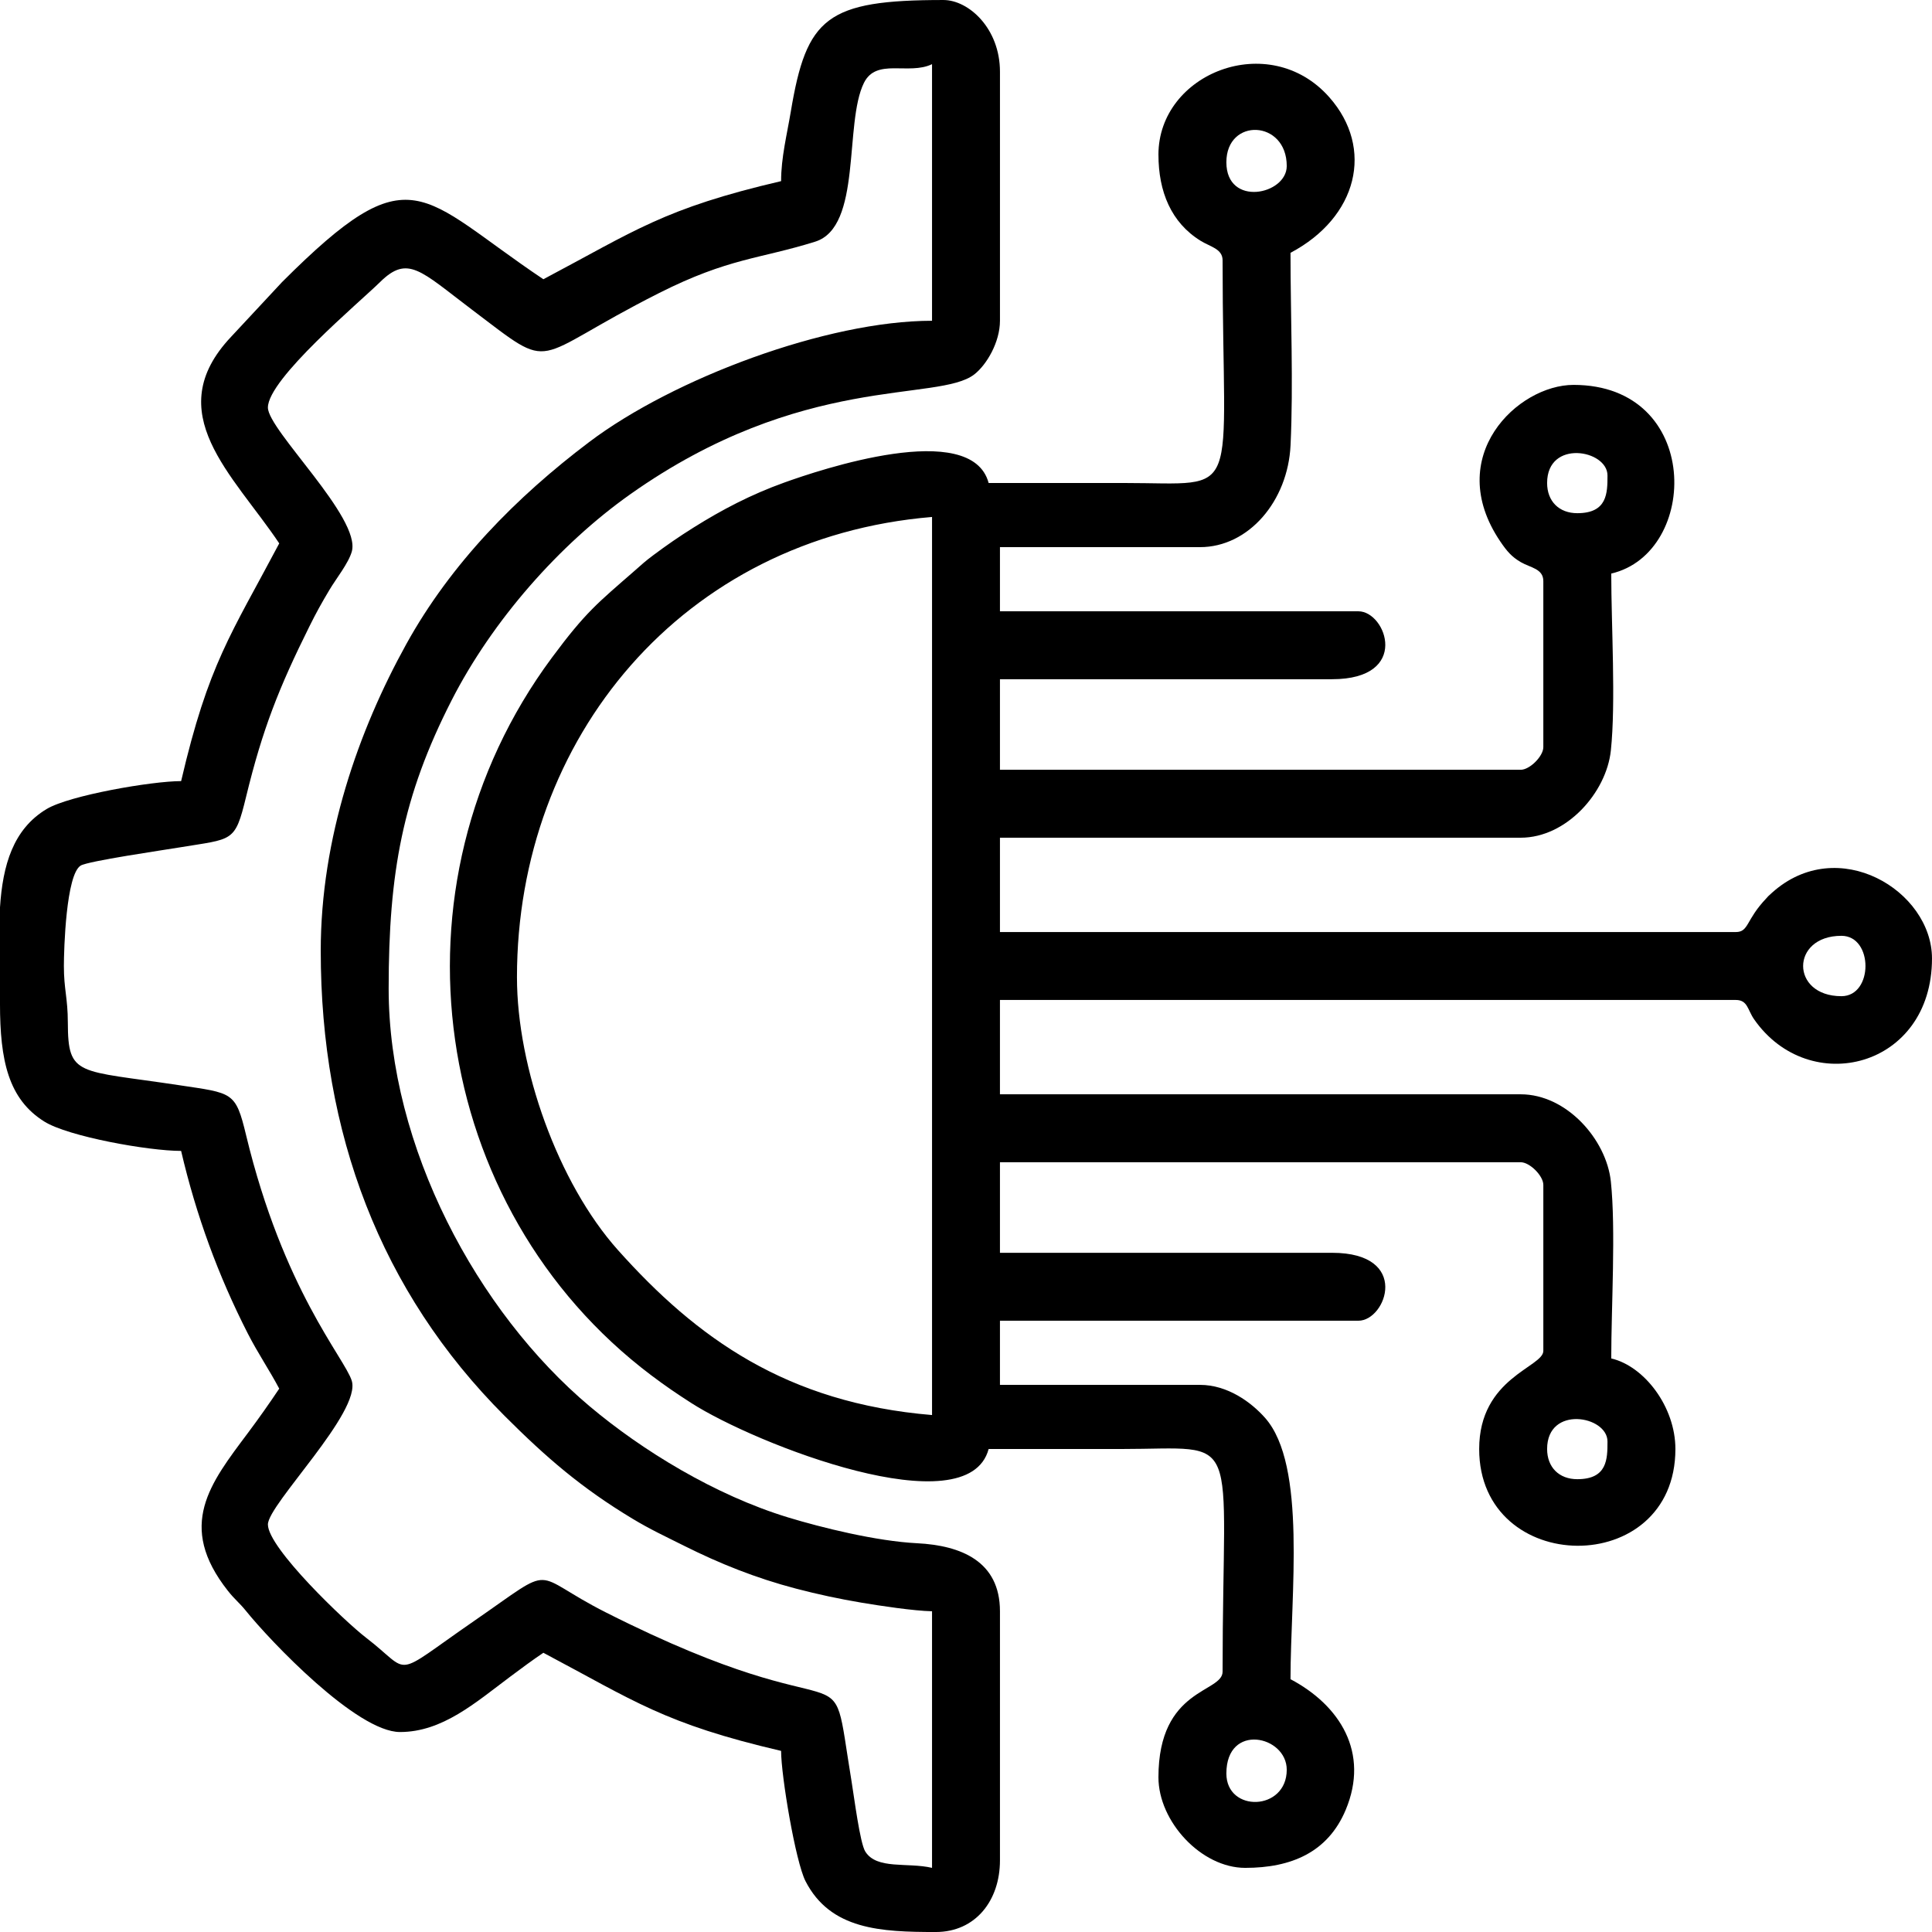 <?xml version="1.0" encoding="UTF-8"?> <svg xmlns="http://www.w3.org/2000/svg" xmlns:xlink="http://www.w3.org/1999/xlink" xmlns:xodm="http://www.corel.com/coreldraw/odm/2003" xml:space="preserve" width="135.45mm" height="135.45mm" version="1.1" style="shape-rendering:geometricPrecision; text-rendering:geometricPrecision; image-rendering:optimizeQuality; fill-rule:evenodd; clip-rule:evenodd" viewBox="0 0 3209.52 3209.52"> <defs> <style type="text/css"> .fil0 {fill:black} </style> </defs> <g id="Camada_x0020_1">  <g id="_2238936633536"> <path class="fil0" d="M2037.3 2946.24c0,-84.87 100.3,-63.1 100.3,-6.27 0,68.97 -100.3,71.51 -100.3,6.27zm532.83 -539.1c0,-73.05 100.3,-55.32 100.3,-12.54 0,29.13 -0.16,62.69 -50.15,62.69 -30.32,0 -50.15,-19.83 -50.15,-50.15zm-1711.33 -783.57c0,-397.35 275.06,-730.28 689.55,-764.77l0 1491.93c-241.53,-20.1 -391.18,-127.87 -521.91,-274.2 -99.67,-111.57 -167.63,-303.39 -167.63,-452.96zm2200.28 31.34c-84.86,0 -84.86,-100.3 0,-100.3 53.22,0 53.22,100.3 0,100.3zm-488.95 -852.53c0,-73.05 100.3,-55.32 100.3,-12.54 0,29.13 -0.16,62.69 -50.15,62.69 -30.32,0 -50.15,-19.83 -50.15,-50.15zm-532.83 -532.83c0,-74.55 100.3,-70.73 100.3,6.27 0,47.77 -100.3,68.65 -100.3,-6.27zm-112.83 -12.54c0,61.2 21.03,112.8 70.08,143.05 16.31,10.06 36.48,13.29 36.48,32.47 0,404.85 36.05,369.85 -162.98,369.85 -75.22,0 -150.45,0 -225.67,0 -28.64,-107.26 -282.16,-21.33 -339.31,-0.8 -55.72,20.01 -103.9,45.33 -150.88,74.79 -23.93,15.01 -44.87,29.45 -66.9,45.94 -14.7,11.01 -17.25,13.84 -30.78,25.64 -61.99,54.1 -81.4,68.71 -137.6,144.49 -282.17,380.45 -201.85,915.59 164.77,1192.11 23.53,17.75 42.32,30.53 66.67,46.17 106.56,68.42 459.35,206.28 494.02,76.43 73.13,0 146.27,0 219.4,0 205.86,0 169.25,-37.91 169.25,369.85 0,35.45 -106.57,26.53 -106.57,175.52 0,73.46 71.13,150.45 144.18,150.45 76.19,0 137.28,-25.61 166.92,-96.36 39.76,-94.9 -9.34,-173.49 -91.7,-217.07 0,-140.49 27.4,-355.48 -42.27,-434.15 -22.97,-25.94 -62.22,-54.8 -108.18,-54.8l-332.23 0 0 -106.57 595.52 0c46.28,0 87.36,-112.83 -43.88,-112.83l-551.64 0 0 -150.45 865.07 0c15.09,0 37.61,22.52 37.61,37.61l0 275.82c0,27.19 -106.57,44.34 -106.57,162.98 0,212.13 325.97,216.47 325.97,0 0,-70.32 -51.81,-137.69 -106.57,-150.45 0,-84.95 7.77,-214.39 -0.66,-293.97 -7.4,-69.81 -73.48,-144.84 -149.79,-144.84l-865.07 0 0 -156.71 1222.38 0c19.97,0 19.45,16.35 30.5,32.19 91.82,131.67 295.47,80.64 295.47,-101.14 0,-112.42 -156.27,-207.78 -265.84,-109.12 -8.98,8.09 -4.01,3.63 -9.47,9.34 -34.26,35.84 -28.7,55.9 -50.66,55.9l-1222.38 0 0 -156.72 865.07 0c76.31,0 142.39,-75.03 149.79,-144.84 8.43,-79.58 0.66,-209.02 0.66,-293.97 146.92,-34.23 150.99,-313.43 -62.69,-313.43 -92.64,0 -217.02,118.79 -121.87,259.78 11.03,16.34 19.04,25.76 34.28,34.67 15.94,9.32 37.44,10.75 37.44,31.52l0 275.82c0,15.09 -22.52,37.61 -37.61,37.61l-865.07 0 0 -150.45 551.64 0c131.24,0 90.16,-112.83 43.88,-112.83l-595.52 0 0 -106.57 332.23 0c81.05,0 146.11,-76.65 150.52,-169.18 4.83,-101.5 -0.07,-216.73 -0.07,-319.77 111.45,-58.97 139.74,-173.45 64.3,-258.63 -99.86,-112.76 -283.7,-39.77 -283.7,95.64z"></path> <path class="fil0" d="M532.83 1579.69c0,301.96 98.78,565.8 305.59,772.61 69.42,69.41 127.57,119.51 211.95,170.43 30.03,18.12 54.43,29.34 86.32,45.31 58.27,29.18 118.83,53.56 185.9,71.11 36.04,9.43 71.43,17.01 108.4,23.24 31.81,5.36 86.67,13.62 117.34,14.31l0 426.26c-41.03,-9.56 -91.79,3.29 -110.86,-27.05 -8.84,-14.06 -18.52,-90.37 -22.62,-115.28 -39.75,-241.28 20.21,-65.68 -407.81,-281.74 -129.98,-65.61 -78.41,-83.45 -219.73,14.1 -139.97,96.62 -101.06,87.51 -179.27,27.59 -34.3,-26.27 -162.98,-148.89 -162.98,-188.06 0,-33.31 156,-187.31 139.2,-239.1 -12.42,-38.3 -113.64,-150.8 -175.5,-407.87 -17.45,-72.49 -22.04,-69.34 -111.49,-82.84 -168.6,-25.44 -184.32,-13.57 -184.57,-103.79 -0.12,-41.9 -6.57,-55.02 -6.57,-94.15 0,-27.95 3.64,-152.05 27.92,-166.83 12.41,-7.55 136.54,-25.59 164.15,-30.17 89.01,-14.77 91.99,-7.47 110.53,-83.8 27.46,-113.05 54.73,-181.73 105.28,-283.37 11.44,-23 19.7,-37.91 33.3,-60.73 11.35,-19.03 31.65,-44.25 37.12,-63.57 15.81,-55.82 -139.37,-201.77 -139.37,-239.27 0,-47.6 152.45,-175.11 186.39,-208.53 46.12,-45.42 66.92,-18.84 152.11,45.55 142.72,107.86 91.5,83.61 311.3,-27.21 116.2,-58.59 166.68,-56.37 259.38,-85.39 78.28,-24.5 47.64,-196.46 80.98,-263.8 20.73,-41.87 74.1,-12.34 113.12,-31.06l0 426.26c-174.45,0 -429.66,95.85 -569.56,201.47 -120.76,91.18 -229.55,201.46 -303.78,335.62 -79.61,143.9 -142.17,322.18 -142.17,509.76zm-532.83 87.76l0 -160.16c4.54,-69.86 21.68,-129.93 77.63,-163.4 37.73,-22.57 174.43,-46.28 223.27,-46.28 45.51,-195.34 82.83,-243.45 162.98,-394.92 -76.84,-114.75 -199.08,-217 -79.94,-343.22l84.64 -90.88c216.42,-216.43 227.29,-143.19 434.1,-4.7 152.04,-80.45 199.9,-117.55 394.92,-162.98 0,-39.22 9.71,-77.14 16.12,-115.52 26.15,-156.57 59.18,-185.38 253.43,-185.38 42.21,0 94.03,47.33 94.03,119.1l0 413.73c0,35.57 -22.11,73.12 -42.57,89.07 -60.14,46.87 -285.57,-3.22 -571.74,199.3 -117.28,83 -228.97,209.51 -296.83,342.57 -81.01,158.87 -104.38,285.04 -104.38,478.6 0,262.74 147.22,536.85 334.08,693.97 87.17,73.3 208.01,147.44 329.55,184.47 55.2,16.82 146.59,39.46 214.16,42.86 73.13,3.67 137.73,29.94 137.73,113.02l0 413.73c0,67.17 -40.9,119.1 -106.57,119.1 -90.91,0 -174.97,-3.66 -216.44,-84.45 -16.62,-32.37 -40.57,-175.36 -40.57,-216.44 -194.41,-45.29 -243.69,-82.96 -394.92,-162.98 -16.95,11.35 -36.61,25.88 -54.65,39.37 -58.19,43.53 -113.07,92.27 -183.55,92.27 -71.82,0 -215.83,-151.51 -256.09,-201.52 -10.76,-13.36 -18.18,-18.36 -29.72,-32.97 -85.82,-108.66 -29.39,-178.69 33.3,-262.5 18.65,-24.94 35.48,-48.92 51.91,-73.46 -16.48,-31.15 -35.45,-58.75 -52.34,-91.84 -48.81,-95.66 -85.61,-195.63 -110.65,-303.08 -54.51,0 -187.36,-23.88 -227.13,-48.69 -59.82,-37.32 -73.76,-101.32 -73.76,-195.79z"></path> </g> </g> </svg> 